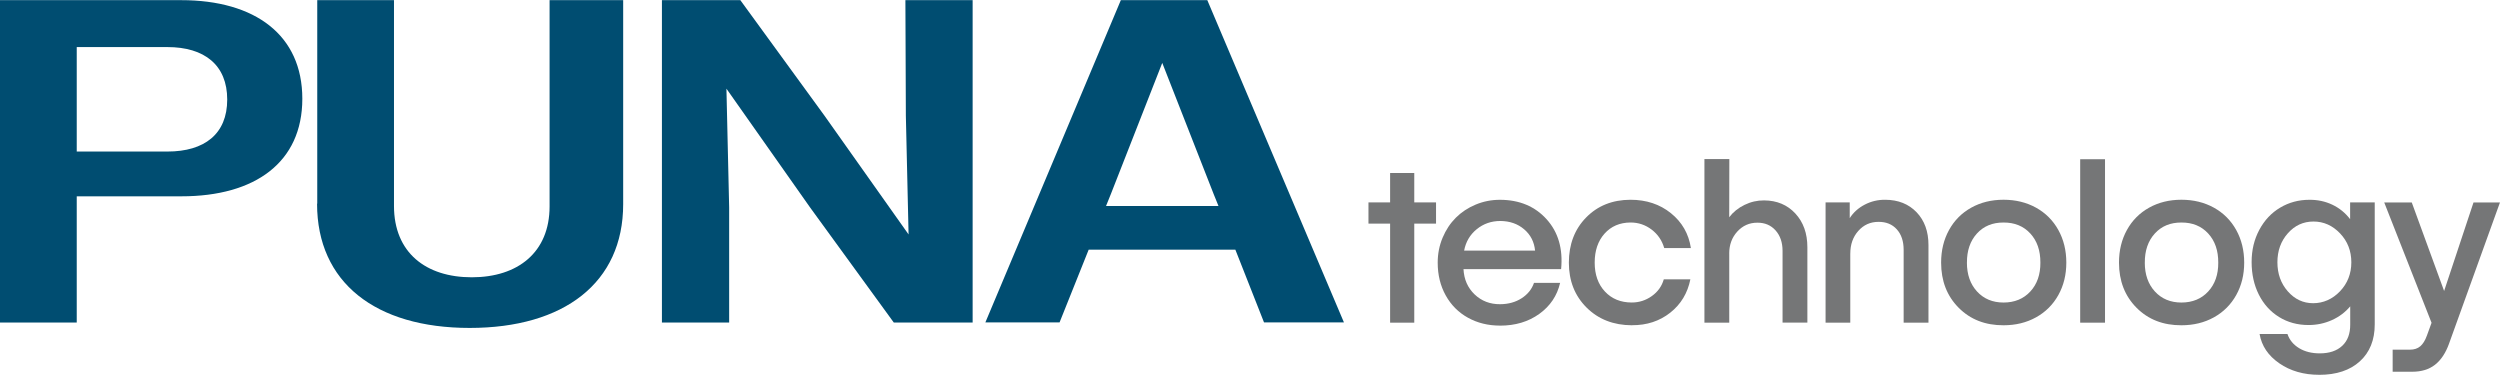 <?xml version="1.0" encoding="UTF-8"?>
<svg id="Layer_2" data-name="Layer 2" xmlns="http://www.w3.org/2000/svg" viewBox="0 0 825.85 123.81">
  <defs>
    <style>
      .cls-1 {
        fill: #004d71;
      }

      .cls-2 {
        fill: #757677;
      }
    </style>
  </defs>
  <g id="Layer_1-2" data-name="Layer 1">
    <g>
      <g>
        <path class="cls-1" d="M0,.05h59.82c24.51,0,40.05,11.56,40.05,32.57s-15.59,32.23-39.9,32.23H25.35v41.69H0V.05h0ZM25.35,15.54v34.52h29.94c12.25,0,19.77-5.78,19.77-17.18s-7.52-17.33-19.77-17.33h-29.94,0Z"/>
        <path class="cls-1" d="M104.8,67.29V.05h25.35v67.99c0,15.39,10.51,23.56,25.7,23.56s25.7-8.22,25.7-23.41V.05h24.31v67.39c0,26-19.57,40.89-50.71,40.89s-50.41-15.04-50.41-41.04h.05Z"/>
        <path class="cls-1" d="M218.66.05h25.9l27.79,38.15,27.79,39.25-.9-39.25-.15-38.15h22.21v106.49h-26.05l-27.64-38-27.64-39.25.9,39.25v38h-22.21V.05h0Z"/>
        <path class="cls-1" d="M370.33.05h28.49l45.13,106.44h-26.4l-9.46-24.01h-48.46l-9.61,24.01h-24.51L370.28,0h0l.05.05ZM365.45,68.04h37.06l-1.59-3.93-16.98-43.33-16.98,43.33-1.59,3.93h.1Z"/>
      </g>
      <g>
        <path class="cls-2" d="M459.21,106.59v-32.72h-7.15v-7.01h7.15v-9.71h7.98v9.71h7.19v7.01h-7.19v32.72h-7.98Z"/>
        <path class="cls-2" d="M495.51,107.56c-3.92,0-7.45-.87-10.58-2.6s-5.58-4.19-7.35-7.37c-1.77-3.18-2.65-6.79-2.65-10.83,0-2.91.54-5.66,1.62-8.23,1.08-2.58,2.54-4.78,4.37-6.61s4.01-3.27,6.54-4.33c2.53-1.06,5.21-1.59,8.05-1.59,6.43.02,11.56,2.17,15.4,6.43,3.84,4.26,5.44,9.75,4.79,16.47h-32.25c.17,3.39,1.4,6.18,3.68,8.36,2.29,2.18,5.1,3.26,8.45,3.23,2.72-.02,5.08-.68,7.08-1.97,2-1.29,3.36-2.98,4.08-5.07h8.63c-.99,4.24-3.28,7.65-6.88,10.24-3.6,2.59-7.93,3.88-12.98,3.88ZM483.66,82.79h23.44c-.29-2.89-1.49-5.24-3.61-7.04-2.12-1.81-4.73-2.72-7.84-2.75-2.99,0-5.59.9-7.82,2.71-2.23,1.81-3.62,4.17-4.17,7.08Z"/>
        <path class="cls-2" d="M539.1,107.45c-6.09-.02-11.09-1.97-14.99-5.85-3.9-3.88-5.85-8.82-5.85-14.84s1.9-11.04,5.71-14.92c3.8-3.88,8.68-5.83,14.63-5.85,5.25,0,9.71,1.48,13.38,4.44,3.67,2.96,5.87,6.8,6.59,11.52h-8.81c-.72-2.5-2.11-4.54-4.15-6.1-2.05-1.56-4.37-2.35-6.97-2.35-3.56.02-6.43,1.25-8.6,3.68-2.17,2.43-3.25,5.62-3.25,9.57s1.12,7.13,3.38,9.55c2.25,2.42,5.21,3.63,8.87,3.63,2.43,0,4.64-.71,6.63-2.13,1.99-1.42,3.3-3.26,3.95-5.53h8.78c-.92,4.58-3.14,8.25-6.66,11.03-3.53,2.78-7.73,4.16-12.62,4.13Z"/>
        <path class="cls-2" d="M571.24,83.76v22.82h-8.2v-54.03h8.23l-.04,19.21c1.3-1.71,2.98-3.07,5.06-4.08,2.07-1.01,4.23-1.5,6.46-1.48,4.24.02,7.68,1.47,10.33,4.33,2.65,2.87,3.97,6.58,3.97,11.16v24.88h-8.2v-23.69c0-2.79-.77-5.05-2.31-6.77-1.54-1.72-3.55-2.57-6.03-2.55-2.62,0-4.83.98-6.61,2.93s-2.67,4.37-2.67,7.26Z"/>
        <path class="cls-2" d="M611.22,83.73v22.86h-8.16v-39.73h7.98v5.2c1.2-1.88,2.85-3.36,4.95-4.46s4.36-1.63,6.79-1.61c4.29.02,7.73,1.4,10.35,4.13,2.61,2.73,3.92,6.34,3.92,10.82v25.64h-8.2v-24.05c0-2.84-.75-5.1-2.26-6.77-1.5-1.67-3.53-2.5-6.08-2.47-2.65,0-4.86.99-6.63,2.98-1.77,1.99-2.65,4.47-2.65,7.46Z"/>
        <path class="cls-2" d="M661.85,107.45c-6.02.02-10.96-1.9-14.82-5.78-3.86-3.88-5.8-8.85-5.8-14.92,0-4.02.87-7.61,2.62-10.78,1.75-3.17,4.19-5.62,7.33-7.37,3.14-1.75,6.7-2.62,10.67-2.62s7.57.87,10.73,2.62c3.15,1.75,5.61,4.2,7.37,7.37,1.76,3.17,2.64,6.76,2.64,10.78s-.88,7.57-2.64,10.73c-1.76,3.15-4.21,5.6-7.37,7.35-3.15,1.75-6.73,2.62-10.73,2.62ZM649.75,86.76c0,3.92,1.11,7.1,3.34,9.53,2.23,2.43,5.15,3.65,8.76,3.65s6.61-1.21,8.85-3.65c2.24-2.43,3.35-5.61,3.32-9.53.02-3.97-1.08-7.18-3.32-9.62s-5.19-3.65-8.85-3.63c-3.64-.02-6.57,1.19-8.79,3.63s-3.33,5.65-3.3,9.62Z"/>
        <path class="cls-2" d="M695.37,52.6v53.99h-8.2v-53.99h8.2Z"/>
        <path class="cls-2" d="M720.61,107.45c-6.02.02-10.96-1.9-14.82-5.78-3.86-3.88-5.8-8.85-5.8-14.92,0-4.02.87-7.61,2.62-10.78,1.75-3.17,4.19-5.62,7.33-7.37,3.14-1.75,6.7-2.62,10.67-2.62s7.57.87,10.73,2.62c3.15,1.75,5.61,4.2,7.37,7.37,1.76,3.17,2.64,6.76,2.64,10.78s-.88,7.57-2.64,10.73c-1.76,3.15-4.21,5.6-7.37,7.35-3.15,1.75-6.73,2.62-10.73,2.62ZM708.51,86.76c0,3.92,1.11,7.1,3.34,9.53,2.23,2.43,5.15,3.65,8.76,3.65s6.61-1.21,8.85-3.65c2.24-2.43,3.35-5.61,3.32-9.53.02-3.97-1.08-7.18-3.32-9.62s-5.19-3.65-8.85-3.63c-3.64-.02-6.57,1.19-8.79,3.63s-3.33,5.65-3.3,9.62Z"/>
        <path class="cls-2" d="M766.11,123.81c-5.1,0-9.49-1.26-13.16-3.79-3.67-2.53-5.84-5.75-6.52-9.68h9.21c.67,1.97,1.96,3.53,3.86,4.68s4.18,1.71,6.83,1.71c3.15,0,5.62-.83,7.4-2.49s2.66-4,2.64-7.01v-6.03c-1.64,1.95-3.66,3.47-6.07,4.55-2.41,1.08-4.97,1.62-7.69,1.62-3.64,0-6.89-.88-9.75-2.65s-5.09-4.24-6.68-7.4c-1.59-3.17-2.38-6.75-2.38-10.74s.85-7.5,2.55-10.67c1.7-3.17,4-5.61,6.9-7.33,2.9-1.72,6.11-2.58,9.62-2.58,2.72-.02,5.24.51,7.57,1.61,2.32,1.1,4.29,2.69,5.9,4.79v-5.53h8.13v40.3c0,5.15-1.64,9.21-4.91,12.19-3.27,2.97-7.75,4.46-13.43,4.46ZM752.32,86.65c0,3.78,1.14,6.98,3.43,9.59,2.29,2.61,5.08,3.92,8.38,3.92s6.37-1.31,8.87-3.94c2.49-2.62,3.74-5.81,3.74-9.57s-1.24-6.94-3.72-9.55c-2.48-2.61-5.41-3.92-8.78-3.92s-6.17,1.29-8.47,3.88c-2.3,2.59-3.45,5.78-3.45,9.59Z"/>
        <path class="cls-2" d="M809.02,113.52c-1.13,3.13-2.69,5.46-4.66,6.99-1.97,1.53-4.48,2.29-7.51,2.29h-6.46v-7.29h5.71c1.4,0,2.53-.37,3.41-1.12.88-.75,1.61-1.91,2.18-3.5l1.55-4.26-15.64-39.76h9.1l10.69,29.25,9.71-29.25h8.74l-16.83,46.66Z"/>
      </g>
    </g>
  </g>
</svg>